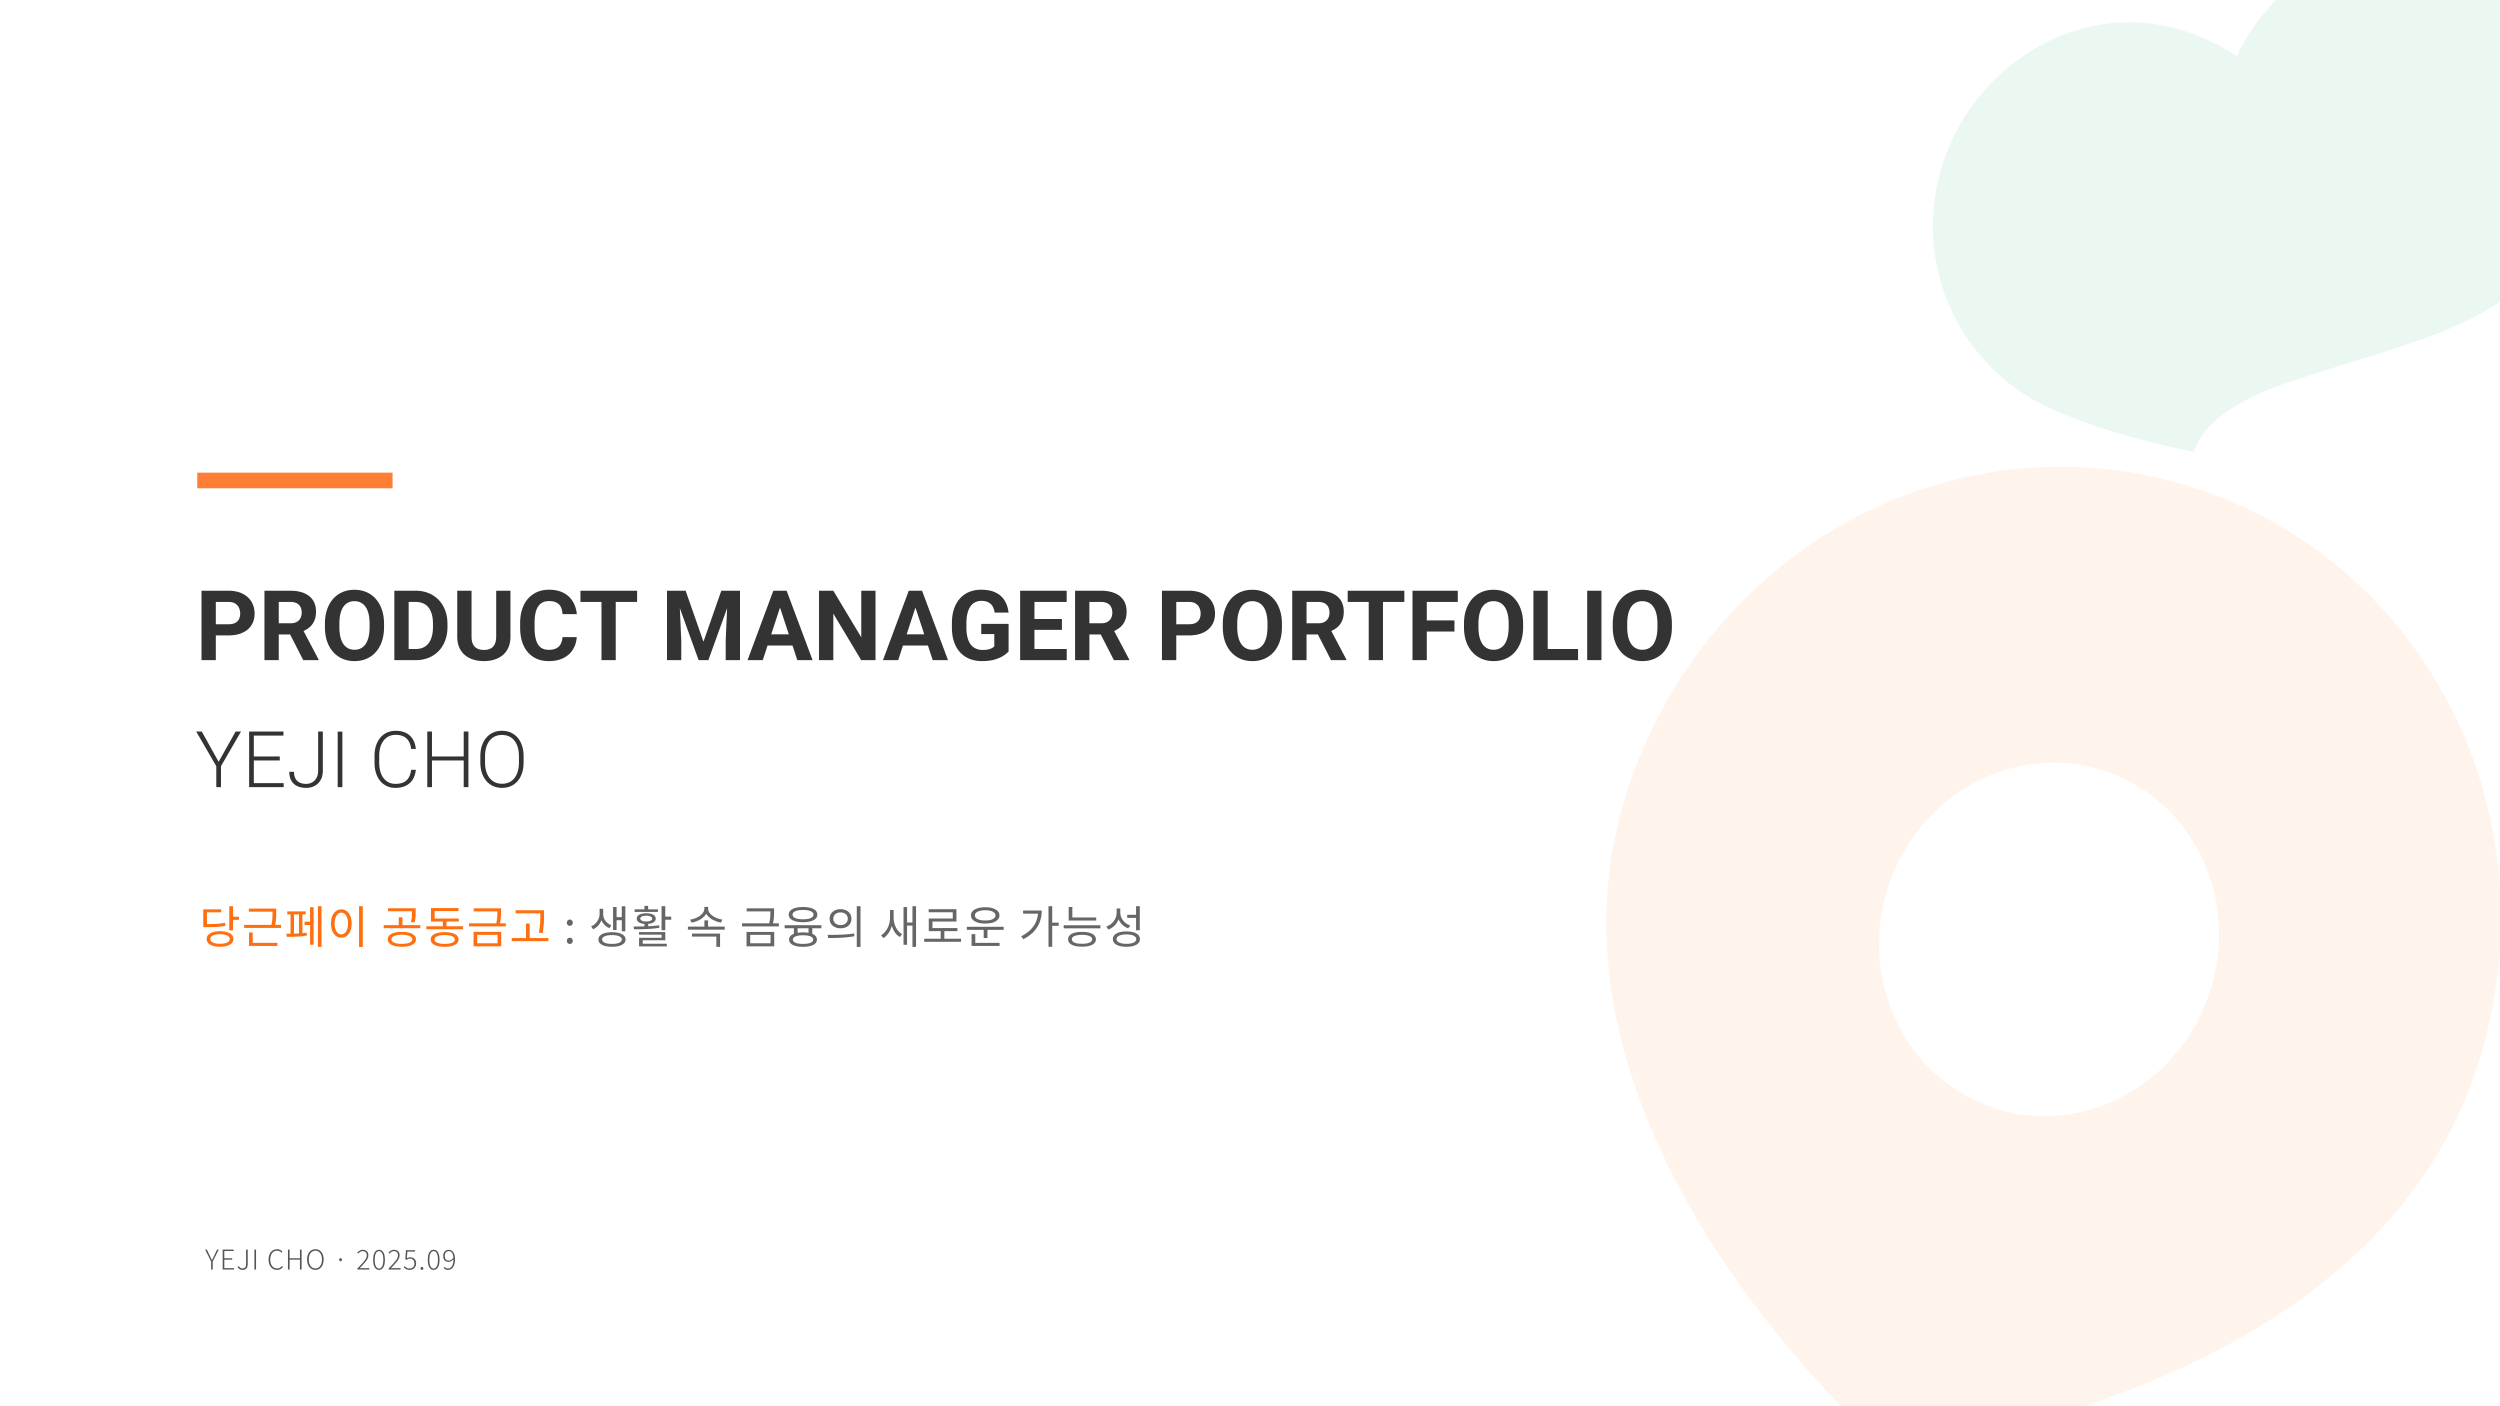 <svg xmlns="http://www.w3.org/2000/svg" width="1280" height="720" fill="none"><rect width="100%" height="100%" fill="#808080" stroke="none"/><g clip-path="url(#a)"><path fill="#fff" d="M0 0h1280v720H0z"/><g opacity=".08"><path fill="#FF6F0F" d="M1122.44 249.465c-120.42-38.189-249.779 30.871-289.828 157.159-55.332 174.479 133.997 336.409 133.45 335.96-.676.061 247.348-23.181 302.678-197.653 40.01-126.187-25.87-257.274-146.3-295.466m-100.82 317.921c-12.21-3.88-23.363-10.549-32.661-19.526s-16.508-20.039-21.11-32.388c-4.601-12.35-6.48-25.68-5.501-39.03a95 95 0 0 1 11.165-38.172c6.369-11.784 15.136-22.024 25.67-29.984 10.537-7.959 22.577-13.441 35.257-16.05s25.68-2.28 38.07.963 23.87 9.319 33.59 17.791c13.01 11.338 22.38 26.52 26.94 43.625 4.55 17.105 4.09 35.365-1.34 52.473a94.6 94.6 0 0 1-16.77 31.191c-7.48 9.205-16.6 16.834-26.83 22.45-10.23 5.617-21.38 9.11-32.79 10.28-11.42 1.17-22.89-.006-33.75-3.462l.05-.156z"/><path fill="#00A05B" d="M1262.98-23.275c-50.9-16.14-98.15 9.88-117.69 52.122-61.61-41.142-131.89-3.985-150.723 55.404-14.423 45.48 3.759 91.667 39.743 116.21 29.02 19.765 89.04 30.921 89.04 30.921 4.36-14.785 22.39-26.817 46.98-35.19 69.92-23.777 120.5-29.411 145.39-84.195 26.05-57.306-.9-118.831-52.74-135.272"/></g><path fill="#333" d="M117.017 325.329h-9.058v-5.713h9.058q2.099 0 3.418-.683 1.317-.708 1.928-1.954.61-1.244.611-2.807a7.2 7.2 0 0 0-.611-2.954q-.61-1.368-1.928-2.197-1.319-.831-3.418-.831h-6.519V338h-7.324v-35.547h13.843q4.174 0 7.153 1.514 3.003 1.49 4.59 4.126t1.587 6.03q0 3.443-1.587 5.957-1.587 2.515-4.59 3.882-2.979 1.367-7.153 1.367m18.383-22.876h13.257q4.077 0 7.007 1.221 2.954 1.22 4.541 3.613t1.587 5.884q0 2.856-.977 4.907a9.2 9.2 0 0 1-2.71 3.394q-1.733 1.342-4.077 2.148l-2.319 1.221h-11.523l-.049-5.713h8.569q1.929 0 3.198-.684 1.27-.683 1.905-1.904.659-1.221.659-2.832 0-1.709-.635-2.954-.634-1.245-1.929-1.904-1.293-.66-3.247-.66h-5.932V338H135.4zM155.273 338l-8.105-15.845 7.739-.049 8.203 15.552V338zm41.358-18.604v1.685q0 4.053-1.099 7.275t-3.1 5.494a13.45 13.45 0 0 1-4.786 3.442q-2.758 1.197-6.127 1.196-3.345 0-6.128-1.196a13.7 13.7 0 0 1-4.786-3.442q-2.025-2.27-3.149-5.494-1.098-3.222-1.099-7.275v-1.685q0-4.077 1.099-7.275 1.098-3.222 3.101-5.493a13.6 13.6 0 0 1 4.785-3.467q2.783-1.196 6.128-1.196 3.369 0 6.128 1.196a13.3 13.3 0 0 1 4.785 3.467q2.026 2.271 3.125 5.493 1.123 3.198 1.123 7.275m-7.398 1.685v-1.733q0-2.832-.512-4.981-.513-2.148-1.514-3.613t-2.441-2.197q-1.441-.757-3.296-.757-1.856 0-3.296.757-1.416.732-2.417 2.197-.977 1.465-1.489 3.613-.513 2.149-.513 4.981v1.733q0 2.808.513 4.981.512 2.148 1.513 3.637 1.001 1.465 2.442 2.222 1.44.757 3.296.757t3.295-.757q1.441-.757 2.417-2.222.977-1.49 1.49-3.637.512-2.173.512-4.981M212.817 338h-7.739l.049-5.713h7.69q2.881 0 4.859-1.294 1.977-1.318 2.978-3.833 1.026-2.514 1.026-6.079v-1.733q0-2.734-.586-4.81-.562-2.075-1.685-3.491a7.05 7.05 0 0 0-2.759-2.124q-1.635-.733-3.759-.733h-7.959v-5.737h7.959q3.564 0 6.518 1.221a14.7 14.7 0 0 1 5.152 3.442q2.172 2.247 3.344 5.371 1.197 3.1 1.197 6.909v1.685q0 3.785-1.197 6.909-1.172 3.126-3.344 5.371-2.15 2.222-5.152 3.443-2.978 1.196-6.592 1.196m-3.588-35.547V338h-7.325v-35.547zm44.824 0h7.3v23.486q0 4.102-1.758 6.91-1.734 2.807-4.81 4.223-3.051 1.416-7.031 1.416t-7.08-1.416q-3.076-1.416-4.834-4.223-1.734-2.808-1.734-6.91v-23.486h7.325v23.486q0 2.394.757 3.907.756 1.513 2.172 2.221 1.441.708 3.394.708 2.003 0 3.393-.708 1.416-.708 2.149-2.221.757-1.513.757-3.907zm33.935 23.755h7.3q-.22 3.59-1.977 6.372-1.734 2.784-4.859 4.346-3.1 1.562-7.471 1.562-3.418 0-6.127-1.172a13 13 0 0 1-4.639-3.418q-1.905-2.221-2.905-5.371-1.001-3.149-1.001-7.055v-2.466q0-3.906 1.025-7.056 1.05-3.174 2.978-5.395a13.3 13.3 0 0 1 4.664-3.418q2.709-1.197 6.054-1.197 4.444 0 7.495 1.612 3.076 1.611 4.761 4.443 1.709 2.832 2.051 6.445h-7.324q-.123-2.148-.855-3.637a4.85 4.85 0 0 0-2.221-2.271q-1.465-.781-3.907-.781-1.83 0-3.198.684-1.366.683-2.295 2.075-.927 1.392-1.391 3.515-.44 2.1-.44 4.932v2.515q0 2.758.415 4.858.415 2.075 1.27 3.516.878 1.416 2.246 2.148 1.39.708 3.344.708 2.295 0 3.785-.732a5.07 5.07 0 0 0 2.27-2.173q.806-1.44.952-3.589m27.271-23.755V338h-7.3v-35.547zm10.937 0v5.737h-29.004v-5.737zm18.653 0h6.201l9.131 26.099 9.131-26.099h6.201L362.671 338h-4.981zm-3.345 0h6.177l1.123 25.44V338h-7.3zm31.177 0h6.201V338h-7.324v-10.107zm27.514 6.079L390.527 338h-7.788l13.208-35.547h4.956zM408.228 338l-9.693-29.468-.781-6.079h5.005L416.04 338zm-.44-13.232v5.737h-18.774v-5.737zm40.479-22.315V338h-7.325l-14.282-23.828V338h-7.324v-35.547h7.324l14.307 23.853v-23.853zm21.264 6.079L459.863 338h-7.788l13.208-35.547h4.956zM477.563 338l-9.692-29.468-.781-6.079h5.005L485.376 338zm-.439-13.232v5.737H458.35v-5.737zm39.282-5.347v14.087q-.83 1-2.563 2.173-1.734 1.147-4.468 1.977t-6.616.83q-3.443 0-6.275-1.123a13.6 13.6 0 0 1-4.882-3.344q-2.027-2.198-3.125-5.372-1.1-3.198-1.099-7.299v-2.222q0-4.101 1.05-7.3 1.074-3.198 3.051-5.395a13.1 13.1 0 0 1 4.712-3.345q2.735-1.148 6.08-1.148 4.638 0 7.617 1.514 2.978 1.49 4.541 4.15 1.587 2.637 1.953 6.055h-7.105q-.268-1.806-1.025-3.149t-2.173-2.1q-1.392-.757-3.613-.757-1.831 0-3.272.757-1.416.733-2.392 2.173-.977 1.44-1.49 3.564-.512 2.124-.512 4.932v2.271q0 2.783.537 4.931.537 2.124 1.587 3.589a6.9 6.9 0 0 0 2.637 2.173q1.562.732 3.637.732 1.734 0 2.881-.293 1.172-.292 1.88-.708.732-.439 1.123-.83v-6.298h-6.689v-5.225zm29.761 12.866V338h-18.921v-5.713zm-16.528-29.834V338h-7.325v-35.547zm14.062 14.478v5.566h-16.455v-5.566zm2.442-14.478v5.737h-18.897v-5.737zm4.296 0h13.257q4.077 0 7.007 1.221 2.955 1.22 4.541 3.613t1.587 5.884q0 2.856-.977 4.907a9.2 9.2 0 0 1-2.709 3.394q-1.734 1.342-4.078 2.148l-2.319 1.221h-11.523l-.049-5.713h8.569q1.929 0 3.198-.684 1.27-.683 1.905-1.904.659-1.221.659-2.832 0-1.709-.635-2.954t-1.929-1.904q-1.293-.66-3.247-.66h-5.932V338h-7.325zM570.312 338l-8.105-15.845 7.739-.049 8.203 15.552V338zm38.453-12.671h-9.058v-5.713h9.058q2.099 0 3.418-.683 1.318-.708 1.928-1.954.61-1.244.611-2.807a7.2 7.2 0 0 0-.611-2.954q-.61-1.368-1.928-2.197-1.319-.831-3.418-.831h-6.519V338h-7.324v-35.547h13.843q4.174 0 7.153 1.514 3.003 1.49 4.59 4.126t1.587 6.03q0 3.443-1.587 5.957-1.587 2.515-4.59 3.882-2.979 1.367-7.153 1.367m47.583-5.933v1.685q0 4.053-1.099 7.275t-3.101 5.494a13.44 13.44 0 0 1-4.785 3.442q-2.759 1.197-6.128 1.196-3.344 0-6.128-1.196a13.75 13.75 0 0 1-4.785-3.442q-2.026-2.27-3.149-5.494-1.1-3.222-1.099-7.275v-1.685q0-4.077 1.099-7.275 1.098-3.222 3.1-5.493a13.6 13.6 0 0 1 4.786-3.467q2.783-1.196 6.128-1.196 3.369 0 6.127 1.196a13.3 13.3 0 0 1 4.786 3.467q2.026 2.271 3.125 5.493 1.123 3.198 1.123 7.275m-7.398 1.685v-1.733q0-2.832-.512-4.981-.513-2.148-1.514-3.613t-2.442-2.197q-1.44-.757-3.295-.757-1.856 0-3.296.757-1.416.732-2.417 2.197-.977 1.465-1.49 3.613-.512 2.149-.512 4.981v1.733q0 2.808.512 4.981.513 2.148 1.514 3.637 1 1.465 2.441 2.222t3.296.757 3.296-.757 2.417-2.222q.977-1.49 1.49-3.637.512-2.173.512-4.981m12.671-18.628h13.257q4.077 0 7.007 1.221 2.954 1.22 4.541 3.613t1.587 5.884q0 2.856-.977 4.907a9.2 9.2 0 0 1-2.71 3.394q-1.733 1.342-4.077 2.148l-2.319 1.221h-11.524l-.049-5.713h8.57q1.929 0 3.198-.684 1.27-.683 1.904-1.904.66-1.221.659-2.832 0-1.709-.634-2.954-.635-1.245-1.929-1.904-1.294-.66-3.247-.66h-5.933V338h-7.324zM681.494 338l-8.105-15.845 7.739-.049 8.203 15.552V338zm26.587-35.547V338h-7.3v-35.547zm10.938 0v5.737h-29.004v-5.737zm11.499 0V338h-7.325v-35.547zm14.16 15.186v5.713h-16.162v-5.713zm1.709-15.186v5.737h-17.871v-5.737zm33.447 16.943v1.685q0 4.053-1.099 7.275t-3.1 5.494a13.46 13.46 0 0 1-4.785 3.442q-2.76 1.197-6.128 1.196-3.345 0-6.128-1.196a13.75 13.75 0 0 1-4.785-3.442q-2.026-2.27-3.15-5.494-1.098-3.222-1.098-7.275v-1.685q0-4.077 1.098-7.275 1.099-3.222 3.101-5.493a13.6 13.6 0 0 1 4.785-3.467q2.783-1.196 6.128-1.196 3.37 0 6.128 1.196a13.3 13.3 0 0 1 4.785 3.467q2.027 2.271 3.125 5.493 1.123 3.198 1.123 7.275m-7.397 1.685v-1.733q0-2.832-.513-4.981t-1.514-3.613-2.441-2.197q-1.441-.757-3.296-.757-1.856 0-3.296.757-1.416.732-2.417 2.197-.977 1.465-1.489 3.613-.513 2.149-.513 4.981v1.733q0 2.808.513 4.981.512 2.148 1.513 3.637 1.001 1.465 2.442 2.222 1.44.757 3.296.757t3.296-.757 2.417-2.222q.976-1.49 1.489-3.637.513-2.173.513-4.981m35.522 11.206V338h-17.896v-5.713zm-15.527-29.834V338h-7.325v-35.547zm27.514 0V338h-7.3v-35.547zm36.06 16.943v1.685q0 4.053-1.099 7.275t-3.1 5.494a13.45 13.45 0 0 1-4.786 3.442q-2.758 1.197-6.127 1.196-3.345 0-6.128-1.196a13.7 13.7 0 0 1-4.786-3.442q-2.025-2.27-3.149-5.494-1.099-3.222-1.099-7.275v-1.685q0-4.077 1.099-7.275 1.098-3.222 3.101-5.493a13.6 13.6 0 0 1 4.785-3.467q2.783-1.196 6.128-1.196 3.369 0 6.128 1.196a13.3 13.3 0 0 1 4.785 3.467q2.026 2.271 3.125 5.493 1.123 3.198 1.123 7.275m-7.398 1.685v-1.733q0-2.832-.512-4.981-.513-2.148-1.514-3.613t-2.441-2.197q-1.441-.757-3.296-.757-1.856 0-3.296.757-1.416.732-2.417 2.197-.977 1.465-1.489 3.613-.513 2.149-.513 4.981v1.733q0 2.808.513 4.981.512 2.148 1.513 3.637 1.001 1.465 2.442 2.222 1.44.757 3.296.757t3.295-.757q1.441-.757 2.417-2.222.977-1.49 1.49-3.637.512-2.173.512-4.981M103.32 374.562l8.614 15.489 8.691-15.489h2.773l-10.253 17.715V403h-2.403v-10.723l-10.273-17.715zm41.914 26.387V403h-15.996v-2.051zm-15.273-26.387V403h-2.402v-28.438zm13.281 12.754v2.051h-14.004v-2.051zm1.895-12.754v2.071h-15.899v-2.071zm17.754 19.961v-19.961h2.402v19.961q0 2.872-1.133 4.844-1.113 1.973-3.047 3.008-1.933 1.016-4.414 1.016-2.538 0-4.492-.899a6.7 6.7 0 0 1-3.008-2.715q-1.074-1.836-1.074-4.629h2.402q0 2.051.723 3.438a4.88 4.88 0 0 0 2.129 2.07q1.386.684 3.32.684 1.739 0 3.125-.762 1.407-.781 2.227-2.285.84-1.524.84-3.77m12.402-19.961V403h-2.402v-28.438zm35.215 19.571h2.402q-.292 2.871-1.582 4.961-1.289 2.07-3.516 3.183-2.226 1.114-5.371 1.114-2.421 0-4.394-.918a9.7 9.7 0 0 1-3.359-2.598q-1.407-1.7-2.168-4.063t-.762-5.253v-3.555q0-2.89.762-5.234.761-2.364 2.187-4.063a9.7 9.7 0 0 1 3.418-2.617q1.993-.918 4.492-.918 3.027 0 5.235 1.113a8.33 8.33 0 0 1 3.476 3.164q1.29 2.07 1.582 5h-2.402q-.273-2.304-1.211-3.906a6.17 6.17 0 0 0-2.598-2.441q-1.64-.86-4.082-.86-1.992 0-3.555.762a7.4 7.4 0 0 0-2.656 2.187q-1.094 1.407-1.679 3.379-.567 1.973-.567 4.395v3.594q0 2.343.547 4.316t1.602 3.418a7.6 7.6 0 0 0 2.617 2.246q1.542.801 3.515.801 2.52 0 4.2-.801a6 6 0 0 0 2.636-2.422q.937-1.602 1.231-3.984m27.383-6.817v2.051h-17.286v-2.051zm-16.719-12.754V403h-2.402v-28.438zm18.652 0V403h-2.402v-28.438zm28.262 12.696v3.047q0 2.988-.781 5.41-.762 2.402-2.227 4.121a9.7 9.7 0 0 1-3.476 2.637q-2.032.918-4.571.918-2.48 0-4.531-.918a9.9 9.9 0 0 1-3.496-2.637q-1.465-1.72-2.266-4.121-.8-2.422-.8-5.41v-3.047q0-2.988.781-5.391.801-2.422 2.265-4.14a9.9 9.9 0 0 1 3.496-2.637q2.032-.918 4.512-.918 2.54 0 4.57.918a9.9 9.9 0 0 1 3.497 2.637q1.464 1.718 2.246 4.14.781 2.403.781 5.391m-2.383 3.047v-3.086q0-2.52-.586-4.531-.566-2.012-1.699-3.438a7.44 7.44 0 0 0-2.734-2.188q-1.622-.76-3.692-.761-2.011 0-3.613.761a7.65 7.65 0 0 0-2.734 2.188q-1.114 1.426-1.719 3.438-.586 2.011-.586 4.531v3.086q0 2.538.586 4.57.605 2.011 1.738 3.457a7.66 7.66 0 0 0 2.734 2.188q1.621.76 3.633.761 2.09 0 3.692-.761a7.5 7.5 0 0 0 2.715-2.188q1.113-1.446 1.679-3.457.586-2.031.586-4.57"/><path fill="#FF6F0F" d="M117.387 463.979h1.932v12.374h-1.932zm1.38 5.405h3.588v1.587h-3.588zm-6.095 7.406q2.093 0 3.611.483 1.54.46 2.369 1.357.85.875.851 2.139 0 1.242-.851 2.139-.828.897-2.369 1.357-1.518.483-3.611.483-2.117 0-3.657-.483-1.54-.46-2.369-1.357a3.05 3.05 0 0 1-.828-2.139q0-1.264.828-2.139.828-.897 2.369-1.357 1.54-.483 3.657-.483m0 1.541q-1.541 0-2.668.299-1.104.276-1.725.828a1.68 1.68 0 0 0-.598 1.311q0 .759.598 1.311.621.552 1.725.851 1.127.276 2.668.276 1.518 0 2.645-.276 1.127-.299 1.725-.851t.598-1.311a1.68 1.68 0 0 0-.598-1.311q-.599-.552-1.725-.828-1.127-.299-2.645-.299m-8.602-5.198h1.61q2.185 0 3.795-.046 1.61-.047 2.967-.207a37 37 0 0 0 2.76-.437l.207 1.564q-1.426.276-2.829.437-1.38.138-3.036.207-1.656.046-3.864.046h-1.61zm0-7.567h9.177v1.564h-7.291v7.038h-1.886zm23.33-.345h13.271v1.564H127.4zm-2.392 8.326h18.86v1.564h-18.86zm14.536-8.326h1.886v1.61q0 1.426-.092 3.22-.069 1.771-.575 4.14l-1.886-.184q.506-2.323.575-4.025.093-1.725.092-3.151zm-12.052 17.526h14.559v1.564h-14.559zm0-5.313h1.886v5.52h-1.886zm35.29-13.455h1.84v20.815h-1.84zm-6.831 7.912h3.427v1.702h-3.427zm2.806-7.406h1.817v19.205h-1.817zm-11.684 2.139h9.476v1.564h-9.476zm-.207 13.041-.23-1.61h2.323q1.288-.022 2.691-.069 1.404-.07 2.783-.161 1.38-.115 2.576-.276l.138 1.426a37 37 0 0 1-3.519.46 76 76 0 0 1-3.634.184q-1.77.046-3.128.046m1.909-12.029h1.748v10.879h-1.748zm4.301 0h1.771v10.879h-1.771zm30.76-3.657h1.909v20.838h-1.909zm-9.062 1.61q1.54 0 2.714.897 1.196.874 1.863 2.507.69 1.633.69 3.841t-.69 3.841q-.667 1.633-1.863 2.53-1.173.897-2.714.897-1.542 0-2.737-.897t-1.886-2.53q-.667-1.633-.667-3.841t.667-3.841q.69-1.633 1.886-2.507 1.195-.897 2.737-.897m0 1.702q-1.035 0-1.817.69-.76.668-1.196 1.932-.437 1.242-.437 2.921t.437 2.944q.437 1.242 1.196 1.932.782.69 1.817.69 1.012 0 1.771-.69.781-.69 1.219-1.932.437-1.265.437-2.944t-.437-2.921q-.438-1.264-1.219-1.932a2.55 2.55 0 0 0-1.771-.69m30.967 9.821q2.232 0 3.841.46 1.634.46 2.507 1.311.897.85.897 2.07 0 1.173-.897 2.047-.873.851-2.507 1.288-1.61.46-3.841.46-2.208 0-3.841-.46-1.632-.437-2.507-1.288-.874-.874-.874-2.047 0-1.22.874-2.07.875-.85 2.507-1.311t3.841-.46m0 1.472q-1.632 0-2.829.299-1.196.276-1.863.805-.644.529-.644 1.265 0 .69.644 1.219.667.53 1.863.805 1.197.276 2.829.276 1.656 0 2.852-.276 1.197-.276 1.84-.805.667-.53.667-1.219 0-.736-.667-1.265-.643-.53-1.84-.805-1.196-.299-2.852-.299m-7.084-13.547h13.386v1.541h-13.386zm-2.208 8.625h18.745v1.564h-18.745zm7.705-4.002h1.886v4.462h-1.886zm6.785-4.623h1.886v1.748q0 1.265-.069 2.599-.069 1.311-.506 2.921l-1.863-.207q.414-1.61.483-2.852t.069-2.461zm7.346 9.2h18.814v1.541h-18.814zm8.464-3.335h1.863v3.979h-1.863zm-6.095-.598h14.237v1.541h-14.237zm0-5.359h14.099v1.518H222.54v4.761h-1.886zm7.015 12.328q3.334 0 5.221.989 1.886.966 1.886 2.76t-1.886 2.76q-1.887.989-5.221.989-3.336 0-5.244-.989-1.887-.966-1.886-2.76 0-1.794 1.886-2.76 1.908-.989 5.244-.989m-.023 1.495q-1.61 0-2.783.276-1.15.254-1.771.759-.621.483-.621 1.219 0 .713.621 1.219.62.505 1.771.759 1.173.276 2.783.276 1.656 0 2.806-.276 1.173-.254 1.794-.759.621-.506.621-1.219 0-.736-.621-1.219-.621-.505-1.794-.759-1.15-.276-2.806-.276m14.889-13.685h13.386v1.564h-13.386zm-2.392 7.659h18.86v1.564h-18.86zm14.536-7.659h1.886v1.541q0 1.311-.092 2.898-.093 1.587-.598 3.772l-1.886-.115q.505-2.116.598-3.68.092-1.587.092-2.875zm-12.213 12.052h14.168v7.383h-14.168zm12.282 1.518h-10.419v4.301h10.419zm9.254-12.581h13.386v1.564h-13.386zm-2.001 14.214h18.791v1.587h-18.791zm7.314-7.429h1.886v8.234h-1.886zm7.337-6.785h1.909v2.047q0 1.288-.046 2.714a40 40 0 0 1-.184 3.128 37 37 0 0 1-.529 3.795l-1.932-.23q.599-2.99.69-5.244.092-2.277.092-4.163z"/><path fill="#666" d="M291.75 474.03q-.621 0-1.081-.437-.437-.46-.437-1.173t.437-1.15q.46-.46 1.081-.46.62 0 1.058.46.46.437.46 1.15t-.46 1.173a1.44 1.44 0 0 1-1.058.437m0 9.269q-.621 0-1.081-.437-.437-.46-.437-1.15 0-.736.437-1.173a1.52 1.52 0 0 1 1.081-.437q.62 0 1.058.437.46.437.46 1.173 0 .69-.46 1.15a1.44 1.44 0 0 1-1.058.437m15.245-18.009h1.518v2.783a8.6 8.6 0 0 1-.575 3.059 8.8 8.8 0 0 1-1.656 2.737 7.4 7.4 0 0 1-2.599 1.909l-1.035-1.472a7.2 7.2 0 0 0 2.323-1.61 7.3 7.3 0 0 0 1.495-2.254q.529-1.219.529-2.369zm.322 0h1.518v2.783q0 1.127.483 2.254.505 1.104 1.449 2.001a7.6 7.6 0 0 0 2.277 1.403l-1.012 1.472a7.2 7.2 0 0 1-2.553-1.702 7.6 7.6 0 0 1-1.61-2.507 7.9 7.9 0 0 1-.552-2.921zm11.04-1.288h1.817v12.834h-1.817zm-3.312 5.566h3.91v1.564h-3.91zm-1.15-5.175h1.794v11.776h-1.794zm-.552 12.903q2.138 0 3.68.437 1.563.437 2.415 1.288a2.7 2.7 0 0 1 .851 2.001 2.7 2.7 0 0 1-.851 2.001q-.852.851-2.415 1.288-1.542.437-3.68.437-2.14 0-3.703-.437-1.564-.437-2.415-1.288a2.73 2.73 0 0 1-.828-2.001q0-1.173.828-2.001.85-.851 2.415-1.288 1.563-.437 3.703-.437m0 1.472q-2.347 0-3.703.598-1.357.599-1.357 1.656 0 1.058 1.357 1.656t3.703.598q1.563 0 2.691-.276 1.126-.254 1.725-.759.621-.506.621-1.219 0-1.057-1.357-1.656-1.334-.598-3.68-.598m25.377-14.789h1.909v12.282h-1.909zm1.104 5.313h3.841v1.61h-3.841zm-12.673 7.912h13.478v4.209h-11.546v2.185h-1.886v-3.45h11.546v-1.61h-11.592zm.046 6.003h14.214v1.357h-14.214zm2.76-10.695h1.886v2.645h-1.886zm-5.336 3.266-.23-1.403q1.84 0 4.071-.023 2.23-.046 4.554-.161a57 57 0 0 0 4.462-.437l.138 1.242a53 53 0 0 1-4.531.552 93 93 0 0 1-4.485.207q-2.162.023-3.979.023m.299-10.212h11.937v1.357H324.92zm5.957 2.024q2.208 0 3.519.713 1.334.713 1.334 2.001 0 1.31-1.334 2.047-1.311.713-3.519.713t-3.542-.713q-1.311-.736-1.311-2.047 0-1.288 1.311-2.001 1.334-.713 3.542-.713m0 1.265q-1.403 0-2.231.391-.805.391-.805 1.058 0 .69.805 1.104.828.391 2.231.391 1.402 0 2.208-.391.828-.414.828-1.104 0-.667-.828-1.058-.805-.391-2.208-.391m-.92-5.06h1.886v2.484h-1.886zm22.251 10.626h18.837v1.564h-18.837zm8.441-3.174h1.886v3.887h-1.886zm-.023-6.946h1.633v.943q0 1.104-.437 2.093a6.2 6.2 0 0 1-1.242 1.817 9 9 0 0 1-1.817 1.472q-1.035.62-2.231 1.081-1.197.437-2.484.644l-.713-1.518a13 13 0 0 0 2.162-.506q1.08-.368 2.001-.874a8.2 8.2 0 0 0 1.61-1.196q.713-.667 1.104-1.426a3.3 3.3 0 0 0 .414-1.587zm.299 0h1.633v.943q0 .828.391 1.587.39.759 1.104 1.426.712.643 1.633 1.173a11.5 11.5 0 0 0 1.978.897q1.08.345 2.185.506l-.736 1.518a13.5 13.5 0 0 1-2.461-.644 14.4 14.4 0 0 1-2.231-1.104 10.2 10.2 0 0 1-1.84-1.449 6.5 6.5 0 0 1-1.219-1.794 5.2 5.2 0 0 1-.437-2.116zm-6.624 13.708h14.375v6.785h-1.909v-5.267h-12.466zm28-12.926h13.386v1.564h-13.386zm-2.392 7.659h18.86v1.564h-18.86zm14.536-7.659h1.886v1.541q0 1.311-.092 2.898-.091 1.587-.598 3.772l-1.886-.115q.507-2.116.598-3.68.093-1.587.092-2.875zm-12.213 12.052H396.4v7.383h-14.168zm12.282 1.518h-10.419v4.301h10.419zm11.969-4.163h1.909v4.117h-1.909zm7.498 0h1.909v4.117h-1.909zm-12.213-.782h18.791v1.564h-18.791zm9.384 3.68q3.334 0 5.221.966 1.886.943 1.886 2.714t-1.886 2.737-5.221.966q-3.336 0-5.244-.966-1.886-.966-1.886-2.737t1.886-2.714q1.908-.966 5.244-.966m-.023 1.472q-1.61 0-2.783.276-1.15.253-1.771.736t-.621 1.196.621 1.219q.62.483 1.771.736 1.173.253 2.783.253 1.656 0 2.806-.253 1.173-.253 1.794-.736.621-.506.621-1.219t-.621-1.196-1.794-.736q-1.15-.276-2.806-.276m.023-14.467q2.253 0 3.887.46 1.656.46 2.53 1.334.897.874.897 2.116 0 1.219-.897 2.093-.874.85-2.53 1.311-1.634.46-3.887.46t-3.91-.46q-1.633-.46-2.53-1.311-.874-.874-.874-2.093 0-1.242.874-2.116.897-.874 2.53-1.334 1.656-.46 3.91-.46m0 1.518q-1.634 0-2.852.276-1.197.276-1.863.828-.645.53-.644 1.288 0 .736.644 1.288.666.53 1.863.805 1.218.276 2.852.276 1.656 0 2.852-.276 1.218-.276 1.863-.805.644-.552.644-1.288 0-.759-.644-1.288-.645-.552-1.863-.828-1.197-.276-2.852-.276m19.213-.414q1.633 0 2.875.621 1.264.598 1.978 1.702.713 1.104.713 2.576 0 1.45-.713 2.576-.714 1.104-1.978 1.725-1.242.598-2.875.598-1.61 0-2.875-.598-1.266-.621-2.001-1.725-.714-1.127-.713-2.576 0-1.472.713-2.576.735-1.104 2.001-1.702 1.264-.621 2.875-.621m0 1.656q-1.059 0-1.909.414a3.13 3.13 0 0 0-1.311 1.127q-.483.736-.483 1.702t.483 1.702 1.311 1.15q.85.391 1.909.391 1.08 0 1.909-.391a3.3 3.3 0 0 0 1.311-1.15q.483-.736.483-1.702t-.483-1.702a3.13 3.13 0 0 0-1.311-1.127q-.829-.414-1.909-.414m8.303-3.174h1.909v20.838h-1.909zm-14.674 16.284-.253-1.61q1.909 0 4.186-.023 2.277-.046 4.692-.184a55 55 0 0 0 4.692-.506l.161 1.403a49 49 0 0 1-4.761.644 83 83 0 0 1-4.623.23q-2.231.046-4.094.046m31.704-14.329h1.495v3.979q0 1.633-.345 3.197a15 15 0 0 1-.966 2.921q-.621 1.38-1.541 2.484a8.2 8.2 0 0 1-2.024 1.771l-1.219-1.403a7.7 7.7 0 0 0 1.909-1.61 10 10 0 0 0 1.449-2.162q.62-1.22.92-2.53a11.4 11.4 0 0 0 .322-2.668zm.322 0h1.518v3.864q0 1.288.276 2.553.299 1.265.851 2.392a10 10 0 0 0 1.38 2.047 6.5 6.5 0 0 0 1.84 1.472l-1.15 1.495a7.8 7.8 0 0 1-2.024-1.679 10.4 10.4 0 0 1-1.472-2.392 14 14 0 0 1-.92-2.829 15.5 15.5 0 0 1-.299-3.059zm11.155-1.955h1.84v20.815h-1.84zm-3.312 8.372h4.002v1.564h-4.002zm-1.265-7.935h1.817v19.32h-1.817zm10.588 16.215h18.86v1.587h-18.86zm8.441-4.439h1.886v5.106h-1.886zm-6.141-10.672H489.7v6.302h-12.282v4.163h-1.886v-5.681h12.282v-3.22h-12.328zm.046 9.66h14.651v1.564h-14.651zm19.489-.644h18.86v1.564h-18.86zm8.625.989h1.932v4.784h-1.932zm-6.21 7.222h14.352v1.587h-14.352zm0-4.485h1.909v4.922h-1.909zm6.992-13.754q2.208 0 3.841.506 1.633.505 2.53 1.449.92.92.92 2.231 0 1.264-.92 2.208-.897.944-2.53 1.449t-3.841.506q-2.185 0-3.841-.506-1.634-.505-2.553-1.449-.897-.944-.897-2.208 0-1.311.897-2.231.92-.944 2.553-1.449 1.656-.506 3.841-.506m0 1.541q-1.565 0-2.76.322-1.196.322-1.863.92-.644.575-.644 1.403 0 .805.644 1.403.667.575 1.863.897 1.195.299 2.76.299 1.61 0 2.783-.299 1.173-.322 1.817-.897.667-.598.667-1.403 0-.828-.667-1.403-.644-.598-1.817-.92t-2.783-.322m32.394-2.07h1.909v20.792h-1.909zm1.403 8.441h3.818v1.587h-3.818zm-6.716-6.21h1.863q0 2.967-.966 5.681-.966 2.691-3.036 4.991-2.07 2.277-5.451 3.956l-1.058-1.472q2.898-1.449 4.807-3.381 1.932-1.955 2.875-4.324.966-2.392.966-5.152zm-7.682 0h8.648v1.587h-8.648zm23.33 3.542h14.099v1.564h-14.099zm0-5.359h1.886v6.049h-1.886zm-2.553 9.338h18.814v1.564h-18.814zm9.384 3.404q3.335 0 5.221.989t1.886 2.806q0 1.794-1.886 2.783t-5.221.989-5.244-.989q-1.886-.989-1.886-2.783 0-1.817 1.886-2.806 1.91-.989 5.244-.989m-.023 1.518q-1.61 0-2.783.276-1.15.253-1.771.759-.621.505-.621 1.242 0 .713.621 1.242.62.506 1.771.782 1.173.253 2.783.253 1.656 0 2.806-.253 1.173-.276 1.794-.782.621-.53.621-1.242 0-.737-.621-1.242t-1.794-.759q-1.15-.276-2.806-.276m17.741-13.501h1.587v2.139q0 2.024-.736 3.726a9.05 9.05 0 0 1-2.024 2.99q-1.288 1.264-3.082 1.932l-1.012-1.541q1.61-.575 2.783-1.633a7.5 7.5 0 0 0 1.817-2.461 7 7 0 0 0 .667-3.013zm.345 0h1.541v2.07q0 1.472.644 2.783a7.6 7.6 0 0 0 1.771 2.323 7.9 7.9 0 0 0 2.668 1.495l-1.035 1.495a9 9 0 0 1-2.944-1.817 8.1 8.1 0 0 1-1.955-2.783q-.69-1.61-.69-3.496zm9.614-1.173h1.909v12.305h-1.909zm-4.945 12.926q3.22 0 5.06 1.035 1.863 1.035 1.863 2.898 0 1.84-1.863 2.875-1.84 1.035-5.06 1.035t-5.083-1.035q-1.84-1.035-1.84-2.875 0-1.863 1.84-2.898 1.863-1.035 5.083-1.035m0 1.518q-1.565 0-2.691.299-1.127.276-1.748.828-.598.53-.598 1.288 0 .736.598 1.288.621.53 1.748.828 1.126.276 2.691.276 1.587 0 2.691-.276 1.126-.299 1.725-.828.621-.552.621-1.288 0-.759-.621-1.288-.599-.552-1.725-.828-1.104-.299-2.691-.299m.414-10.051h4.922v1.587h-4.922z"/><path fill="#FF7E36" d="M101 250v-8h100v8z"/><path fill="#555" d="M108.094 650v-4.088l-3.066-6.118h.896l1.484 3.122q.28.56.532 1.106t.546 1.12h.056l.574-1.12q.28-.546.518-1.106l1.512-3.122H112l-3.08 6.118V650zm5.917 0v-10.206h5.642v.728h-4.802v3.696h4.032v.728h-4.032v4.326h4.956V650zm10.22.182q-.869 0-1.526-.392-.645-.391-1.064-1.134l.63-.434q.378.658.84.938.475.266 1.078.266.923 0 1.358-.56.447-.56.448-1.778v-7.294h.84v7.378q0 .84-.252 1.526a2.27 2.27 0 0 1-.826 1.078q-.575.406-1.526.406m6.024-.182v-10.206h.84V650zm11.573.182a4.1 4.1 0 0 1-1.736-.364 3.95 3.95 0 0 1-1.372-1.064 5.2 5.2 0 0 1-.896-1.666q-.308-.98-.308-2.198 0-1.232.322-2.198.321-.98.91-1.666a4 4 0 0 1 1.386-1.05 4.3 4.3 0 0 1 1.778-.364q.91 0 1.582.378.686.378 1.106.854l-.476.546a3.2 3.2 0 0 0-.966-.742 2.66 2.66 0 0 0-1.232-.28q-1.092 0-1.89.546-.784.546-1.218 1.568-.434 1.008-.434 2.394t.42 2.408q.434 1.022 1.218 1.582.783.56 1.848.56.77 0 1.372-.308.615-.323 1.162-.924l.476.532a4.6 4.6 0 0 1-1.316 1.078q-.728.378-1.736.378m5.609-.182v-10.206h.84v4.424h5.292v-4.424h.854V650h-.854v-5.054h-5.292V650zm14.038.182q-1.247 0-2.198-.658-.952-.658-1.498-1.848t-.546-2.814.546-2.8 1.498-1.806q.951-.644 2.198-.644 1.232 0 2.184.644.966.644 1.498 1.82.546 1.162.546 2.786t-.546 2.814q-.532 1.19-1.498 1.848-.952.658-2.184.658m0-.756q1.008 0 1.764-.56.756-.574 1.176-1.596t.42-2.408-.42-2.394-1.176-1.554-1.764-.546-1.778.546q-.756.546-1.176 1.554t-.42 2.394.42 2.408 1.176 1.596q.77.56 1.778.56m12.89-3.682a.72.72 0 0 1-.504-.21.74.74 0 0 1-.21-.546q0-.364.21-.574a.72.72 0 0 1 .504-.21q.265 0 .49.21t.224.574a.72.72 0 0 1-.224.546.7.7 0 0 1-.49.21m8.583 4.256v-.504a77 77 0 0 0 2.674-2.814q1.065-1.205 1.61-2.142.546-.952.546-1.82 0-.602-.224-1.078a1.63 1.63 0 0 0-.672-.77q-.462-.28-1.19-.28-.657 0-1.246.364a4.3 4.3 0 0 0-1.022.91l-.518-.49a5.3 5.3 0 0 1 1.26-1.05q.686-.42 1.61-.42.897 0 1.526.35.63.35.966.98t.336 1.47q0 .966-.56 1.974-.546.994-1.554 2.128a98 98 0 0 1-2.324 2.548l.84-.056q.435-.028.826-.028h3.276V650zm11.115.182q-.952 0-1.624-.602t-1.036-1.75q-.35-1.163-.35-2.814t.35-2.786q.363-1.148 1.036-1.736.672-.588 1.624-.588.951 0 1.624.588.672.588 1.022 1.736.35 1.134.35 2.786t-.35 2.814q-.35 1.148-1.022 1.75-.673.602-1.624.602m0-.7q.657 0 1.148-.49.504-.504.77-1.498.266-.995.266-2.478 0-1.499-.266-2.478-.267-.98-.77-1.456a1.57 1.57 0 0 0-1.148-.49q-.658 0-1.162.49-.49.476-.77 1.456-.266.98-.266 2.478 0 1.483.266 2.478.28.994.77 1.498.504.49 1.162.49m4.87.518v-.504a79 79 0 0 0 2.674-2.814q1.064-1.205 1.61-2.142.546-.952.546-1.82 0-.602-.224-1.078a1.63 1.63 0 0 0-.672-.77q-.462-.28-1.19-.28-.658 0-1.246.364a4.3 4.3 0 0 0-1.022.91l-.518-.49a5.3 5.3 0 0 1 1.26-1.05q.686-.42 1.61-.42.896 0 1.526.35t.966.98.336 1.47q0 .966-.56 1.974-.546.994-1.554 2.128-.995 1.134-2.324 2.548l.84-.056q.433-.028.826-.028h3.276V650zm10.904.182q-.784 0-1.372-.196a4.5 4.5 0 0 1-1.022-.504 7 7 0 0 1-.756-.63l.462-.574q.294.307.658.588a3.2 3.2 0 0 0 .854.434q.49.168 1.148.168.644 0 1.19-.308.546-.322.868-.896.322-.588.322-1.358 0-1.162-.644-1.82-.63-.658-1.694-.658-.546 0-.966.182-.406.182-.84.476l-.532-.336.35-4.662h4.662v.728h-3.934l-.294 3.416q.364-.21.77-.336.42-.14.938-.14.84 0 1.526.336.7.322 1.106 1.022.406.685.406 1.764 0 1.05-.476 1.792a3.14 3.14 0 0 1-1.19 1.134 3.3 3.3 0 0 1-1.54.378m6.2 0a.72.72 0 0 1-.504-.21.74.74 0 0 1-.21-.546q0-.364.21-.56a.72.72 0 0 1 .504-.21q.294 0 .504.21.21.196.21.56 0 .336-.21.546a.69.69 0 0 1-.504.21m6.002 0q-.952 0-1.624-.602t-1.036-1.75q-.35-1.163-.35-2.814t.35-2.786q.364-1.148 1.036-1.736t1.624-.588 1.624.588 1.022 1.736q.35 1.134.35 2.786t-.35 2.814q-.35 1.148-1.022 1.75t-1.624.602m0-.7a1.57 1.57 0 0 0 1.148-.49q.504-.504.77-1.498.266-.995.266-2.478 0-1.499-.266-2.478t-.77-1.456a1.57 1.57 0 0 0-1.148-.49q-.658 0-1.162.49-.49.476-.77 1.456-.266.98-.266 2.478 0 1.483.266 2.478.28.994.77 1.498.504.49 1.162.49m7.264.7q-.728 0-1.26-.266a3.4 3.4 0 0 1-.91-.714l.49-.532q.322.392.756.602.448.196.91.196a2.44 2.44 0 0 0 1.428-.448q.659-.462 1.05-1.526.406-1.079.406-2.898 0-1.204-.28-2.114-.265-.91-.826-1.4-.546-.504-1.4-.504-.531 0-.98.322a2.34 2.34 0 0 0-.7.868q-.252.546-.252 1.26 0 .686.21 1.246.224.546.686.854t1.176.308q.532 0 1.162-.364.644-.364 1.232-1.204l.028.798q-.336.42-.756.742-.406.323-.868.504a2.6 2.6 0 0 1-.91.168q-.854 0-1.484-.35a2.35 2.35 0 0 1-.952-1.022q-.336-.685-.336-1.68 0-.924.378-1.624a3 3 0 0 1 1.008-1.092q.63-.406 1.386-.406.743 0 1.344.308t1.022.91q.435.588.672 1.47.238.868.238 2.002 0 1.554-.308 2.632-.293 1.063-.812 1.722-.517.644-1.176.938a3.3 3.3 0 0 1-1.372.294"/></g><defs><clipPath id="a"><path fill="#fff" d="M0 0h1280v720H0z"/></clipPath></defs></svg>